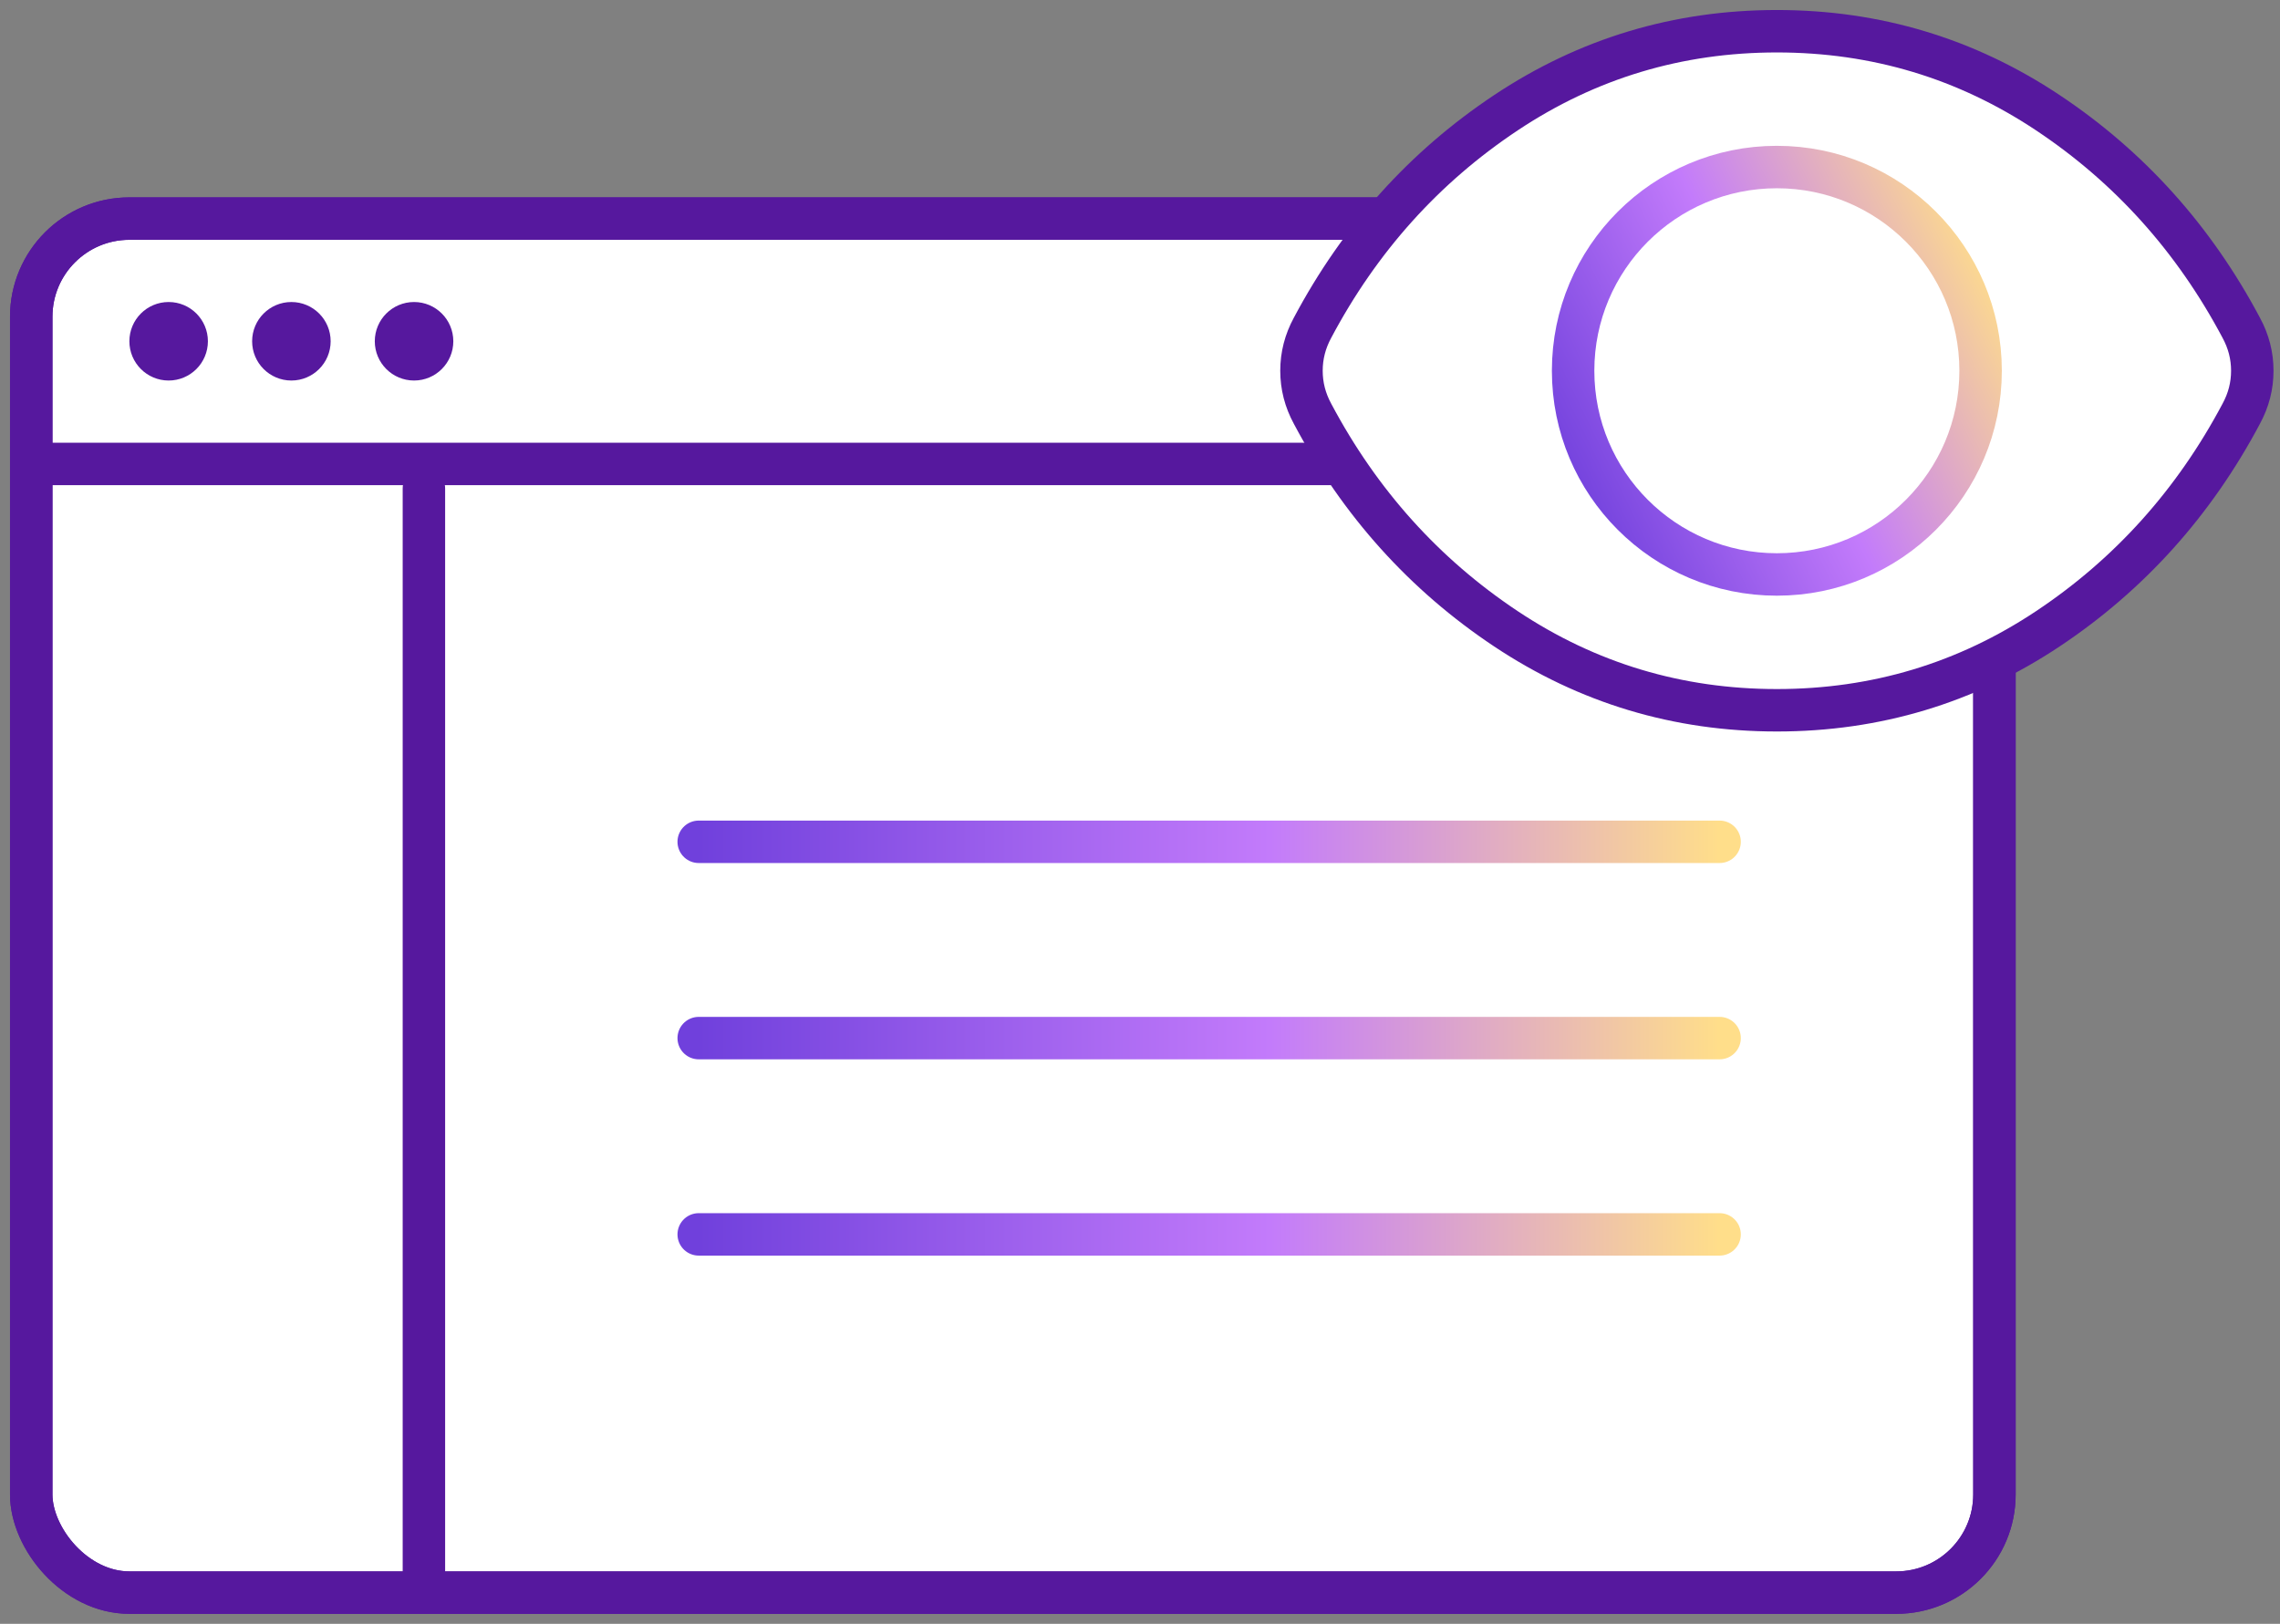 <svg width="146" height="104" viewBox="0 0 146 104" fill="none" xmlns="http://www.w3.org/2000/svg">
<rect x="0" y="0" width="146" height="104" fill="#808080" stroke="none"/>
<path d="M27.145 31.286V102" stroke="#56189E" stroke-width="2.718" stroke-linecap="round"/>
<path d="M127.714 29.714L2.785 29.714" stroke="#56189E" stroke-width="2.718" stroke-linecap="round"/>
<rect x="2" y="14" width="125.714" height="88" rx="6.286" fill="white" stroke="#56189E" stroke-width="2.718"/>
<circle cx="10.642" cy="21.857" r="2.357" fill="white"/>
<circle cx="18.502" cy="21.857" r="2.357" fill="white"/>
<circle cx="26.357" cy="21.857" r="2.357" fill="white"/>
<circle cx="119.072" cy="21.857" r="2.357" fill="white"/>
<path d="M110.428 21.857H85.285" stroke="url(#paint0_linear_203_871)" stroke-width="2.718" stroke-linecap="round"/>
<path d="M27.145 31.286V101.686" stroke="#56189E" stroke-width="2.718" stroke-linecap="round"/>
<path d="M127.714 29.714L2.785 29.714" stroke="#56189E" stroke-width="2.718" stroke-linecap="round"/>
<rect x="2" y="14" width="125.714" height="88" rx="6.286" stroke="#56189E" stroke-width="2.718"/>
<circle cx="10.799" cy="21.857" r="2.514" fill="#56189E"/>
<circle cx="18.659" cy="21.857" r="2.514" fill="#56189E"/>
<circle cx="26.514" cy="21.857" r="2.514" fill="#56189E"/>
<circle cx="118.913" cy="21.857" r="2.514" fill="#56189E"/>
<path d="M110.114 21.857H84.971M44.742 66.486H110.114M44.742 79.057H110.114M44.742 53.914H110.114" stroke="url(#paint1_linear_203_871)" stroke-width="2.718" stroke-linecap="round"/>
<path d="M113.783 45.49C107.444 45.49 101.66 43.751 96.433 40.272C91.205 36.792 87.077 32.202 84.049 26.5C83.813 26.065 83.635 25.618 83.517 25.159C83.399 24.7 83.34 24.228 83.34 23.745C83.34 23.262 83.399 22.791 83.517 22.332C83.635 21.873 83.813 21.426 84.049 20.991C87.077 15.289 91.205 10.698 96.433 7.219C101.66 3.74 107.444 2 113.783 2C120.122 2 125.906 3.74 131.134 7.219C136.361 10.698 140.489 15.289 143.517 20.991C143.753 21.426 143.931 21.873 144.049 22.332C144.167 22.791 144.226 23.262 144.226 23.745C144.226 24.228 144.167 24.7 144.049 25.159C143.931 25.618 143.753 26.065 143.517 26.5C140.489 32.202 136.361 36.792 131.134 40.272C125.906 43.751 120.122 45.49 113.783 45.49Z" fill="white" stroke="#56189E" stroke-width="2.718"/>
<circle cx="113.781" cy="23.745" r="13.047" stroke="url(#paint2_linear_203_871)" stroke-width="2.718" stroke-linejoin="round"/>
<defs>
<linearGradient id="paint0_linear_203_871" x1="30.289" y1="124.857" x2="130.365" y2="46.226" gradientUnits="userSpaceOnUse">
<stop stop-color="#7040DC"/>
<stop offset="0.56" stop-color="#C37BFB"/>
<stop offset="1" stop-color="#FFDE8A"/>
</linearGradient>
<linearGradient id="paint1_linear_203_871" x1="44.742" y1="54.283" x2="110.114" y2="54.283" gradientUnits="userSpaceOnUse">
<stop stop-color="#7040DC"/>
<stop offset="0.56" stop-color="#C37BFB"/>
<stop offset="1" stop-color="#FFDE8A"/>
</linearGradient>
<linearGradient id="paint2_linear_203_871" x1="102.07" y1="35.268" x2="130.051" y2="21.666" gradientUnits="userSpaceOnUse">
<stop stop-color="#7040DC"/>
<stop offset="0.5" stop-color="#C37BFB"/>
<stop offset="1" stop-color="#FFDE8A"/>
</linearGradient>
</defs>
</svg>
